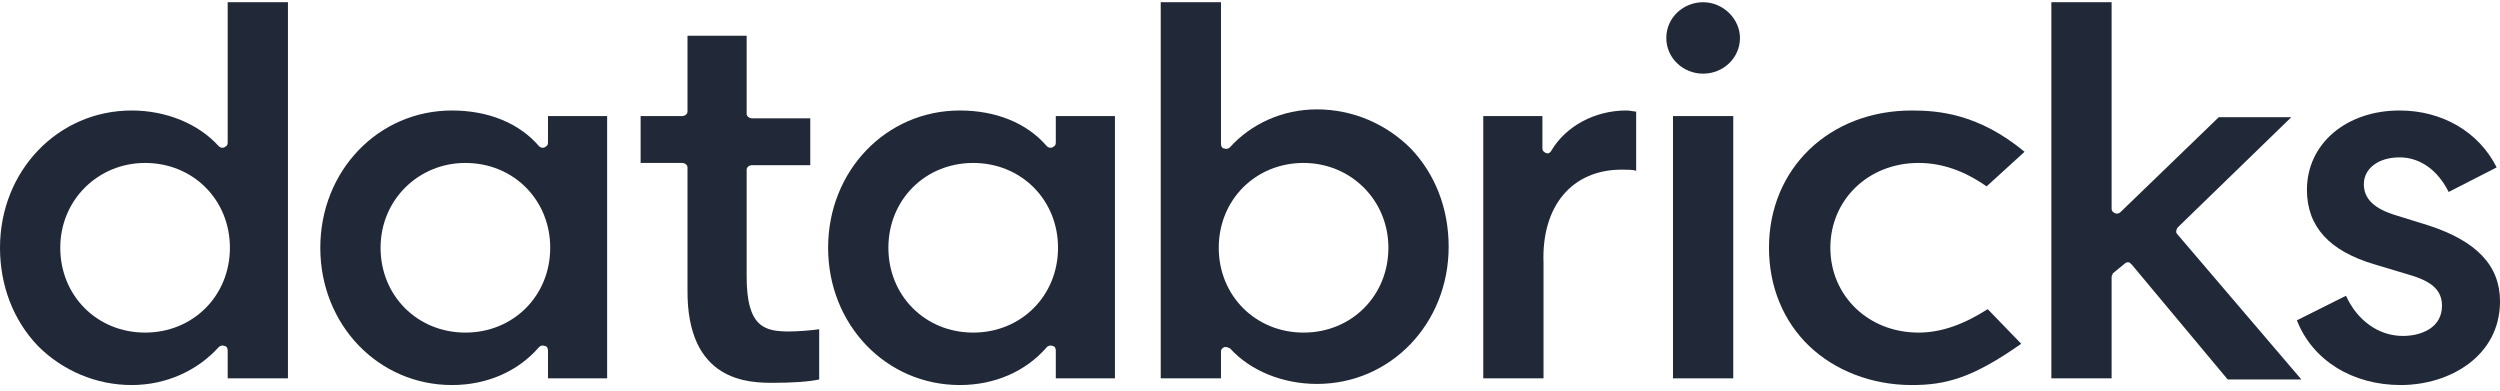 <svg width="224" height="35" viewBox="0 0 224 35" fill="none" xmlns="http://www.w3.org/2000/svg">
<path fill-rule="evenodd" clip-rule="evenodd" d="M25.8 0.2V33.9H20.4V31.4C20.4 31.2 20.3 31 20.1 31C19.9 30.9 19.7 31 19.6 31.1C17.7 33.2 14.9 34.5 11.8 34.5C8.6 34.5 5.6 33.2 3.4 31C1.2 28.7 0 25.6 0 22.2C0 15.3 5.2 9.9 11.8 9.9C14.9 9.9 17.8 11.1 19.6 13.1C19.7 13.2 19.9 13.3 20.1 13.2C20.3 13.1 20.4 13 20.4 12.8V0.2H25.8ZM5.4 22.2C5.4 26.5 8.7 29.8 13 29.8C17.3 29.8 20.6 26.5 20.6 22.2C20.6 17.9 17.3 14.6 13 14.6C8.8 14.6 5.4 17.9 5.4 22.2Z" fill="#212938"/>
<path fill-rule="evenodd" clip-rule="evenodd" d="M54.399 10.4V33.9H49.099V31.4C49.099 31.2 48.999 31 48.799 31C48.599 30.9 48.399 31 48.299 31.1C46.399 33.3 43.599 34.5 40.499 34.5C33.899 34.5 28.699 29.1 28.699 22.2C28.699 15.3 33.899 9.9 40.499 9.9C43.699 9.9 46.499 11 48.299 13.1C48.399 13.2 48.599 13.3 48.799 13.2C48.999 13.1 49.099 13 49.099 12.8V10.4H54.399ZM34.099 22.2C34.099 26.5 37.399 29.8 41.699 29.8C45.999 29.8 49.299 26.5 49.299 22.2C49.299 17.9 45.999 14.6 41.699 14.6C37.499 14.6 34.099 17.9 34.099 22.2Z" fill="#212938"/>
<path fill-rule="evenodd" clip-rule="evenodd" d="M99.899 10.4V33.9H94.599V31.4C94.599 31.2 94.499 31 94.299 31C94.099 30.9 93.899 31 93.799 31.1C91.899 33.3 89.099 34.5 85.999 34.5C79.399 34.5 74.199 29.1 74.199 22.2C74.199 15.3 79.399 9.9 85.999 9.9C89.199 9.9 91.999 11 93.799 13.1C93.899 13.2 94.099 13.3 94.299 13.2C94.499 13.1 94.599 13 94.599 12.8V10.4H99.899ZM79.599 22.2C79.599 26.5 82.899 29.8 87.199 29.8C91.499 29.8 94.799 26.5 94.799 22.2C94.799 17.9 91.499 14.6 87.199 14.6C82.899 14.6 79.599 17.9 79.599 22.2Z" fill="#212938"/>
<path fill-rule="evenodd" clip-rule="evenodd" d="M109.9 31.1C109.8 31.1 109.8 31.1 109.7 31.1C109.5 31.2 109.4 31.3 109.4 31.5V33.9H104V0.2H109.4V12.9C109.4 13.1 109.5 13.3 109.7 13.3C109.9 13.4 110.1 13.3 110.2 13.2C112.1 11.1 114.9 9.8 118 9.8C121.2 9.8 124.2 11.1 126.4 13.3C128.6 15.6 129.8 18.7 129.8 22.1C129.8 29 124.6 34.4 118 34.4C114.9 34.4 112 33.2 110.2 31.2C110.1 31.2 110 31.1 109.9 31.1ZM116.8 14.6C112.5 14.6 109.2 17.9 109.2 22.2C109.2 26.5 112.5 29.8 116.8 29.8C121.1 29.8 124.4 26.5 124.4 22.2C124.4 17.9 121 14.6 116.8 14.6Z" fill="#212938"/>
<path d="M145.3 15.2C145.8 15.2 146.3 15.2 146.6 15.3V10C146.4 10 146.1 9.9 145.7 9.9C142.9 9.9 140.3 11.3 139 13.5C138.9 13.7 138.7 13.8 138.5 13.7C138.3 13.6 138.2 13.5 138.2 13.3V10.4H132.9V33.9H138.3V23.6C138.1 18.4 140.9 15.2 145.3 15.2Z" fill="#212938"/>
<path d="M155.3 10.4H149.9V33.9H155.3V10.4Z" fill="#212938"/>
<path d="M152.601 0.2C150.801 0.2 149.301 1.6 149.301 3.4C149.301 5.2 150.801 6.6 152.601 6.6C154.401 6.6 155.901 5.2 155.901 3.4C155.901 1.7 154.401 0.2 152.601 0.2Z" fill="#212938"/>
<path d="M171.3 9.9C163.9 9.9 158.5 15.1 158.5 22.2C158.5 25.7 159.8 28.8 162.1 31C164.4 33.2 167.7 34.5 171.3 34.5C174.3 34.5 176.7 33.9 181.1 30.8L178.1 27.7C175.9 29.1 173.9 29.8 171.9 29.8C167.4 29.8 164 26.5 164 22.2C164 17.9 167.4 14.6 171.9 14.6C174 14.6 176 15.3 178 16.7L181.4 13.6C177.3 10.2 173.7 9.9 171.3 9.9Z" fill="#212938"/>
<path d="M190.401 23.6C190.501 23.5 190.601 23.5 190.701 23.5C190.801 23.5 190.901 23.6 191.001 23.7L199.601 34H206.201L195.101 21C194.901 20.8 195.001 20.6 195.101 20.4L205.301 10.5H198.801L190.001 19C189.901 19.1 189.701 19.2 189.501 19.1C189.301 19 189.201 18.9 189.201 18.7V0.2H183.801V33.9H189.201V24.8C189.201 24.7 189.301 24.6 189.301 24.5L190.401 23.6Z" fill="#212938"/>
<path d="M215.101 34.5C219.501 34.5 224.001 31.9 224.001 27C224.001 23.8 221.901 21.6 217.601 20.2L214.701 19.3C212.701 18.7 211.801 17.8 211.801 16.5C211.801 15.1 213.101 14.1 215.001 14.1C216.801 14.1 218.401 15.2 219.401 17.2L223.701 15C222.101 11.8 218.801 9.9 215.001 9.9C210.201 9.9 206.701 12.9 206.701 17C206.701 20.3 208.701 22.5 212.801 23.7L215.801 24.6C217.901 25.2 218.801 26 218.801 27.4C218.801 29.4 216.901 30.1 215.301 30.1C213.101 30.1 211.201 28.7 210.201 26.5L205.801 28.7C207.201 32.3 210.801 34.5 215.101 34.5Z" fill="#212938"/>
<path d="M69.3 34.3C71 34.3 72.5 34.2 73.4 34V29.5C72.7 29.6 71.5 29.7 70.7 29.7C68.5 29.7 66.9 29.3 66.9 24.8V15.2C66.9 15 67.1 14.8 67.4 14.8H72.6V10.6H67.4C67.1 10.6 66.9 10.4 66.9 10.2V3.2H61.6V10C61.6 10.2 61.4 10.4 61.1 10.4H57.4V14.6H61.1C61.4 14.6 61.6 14.8 61.6 15V25.9C61.5 34.3 67.2 34.3 69.3 34.3Z" fill="#212938"/>
</svg>
